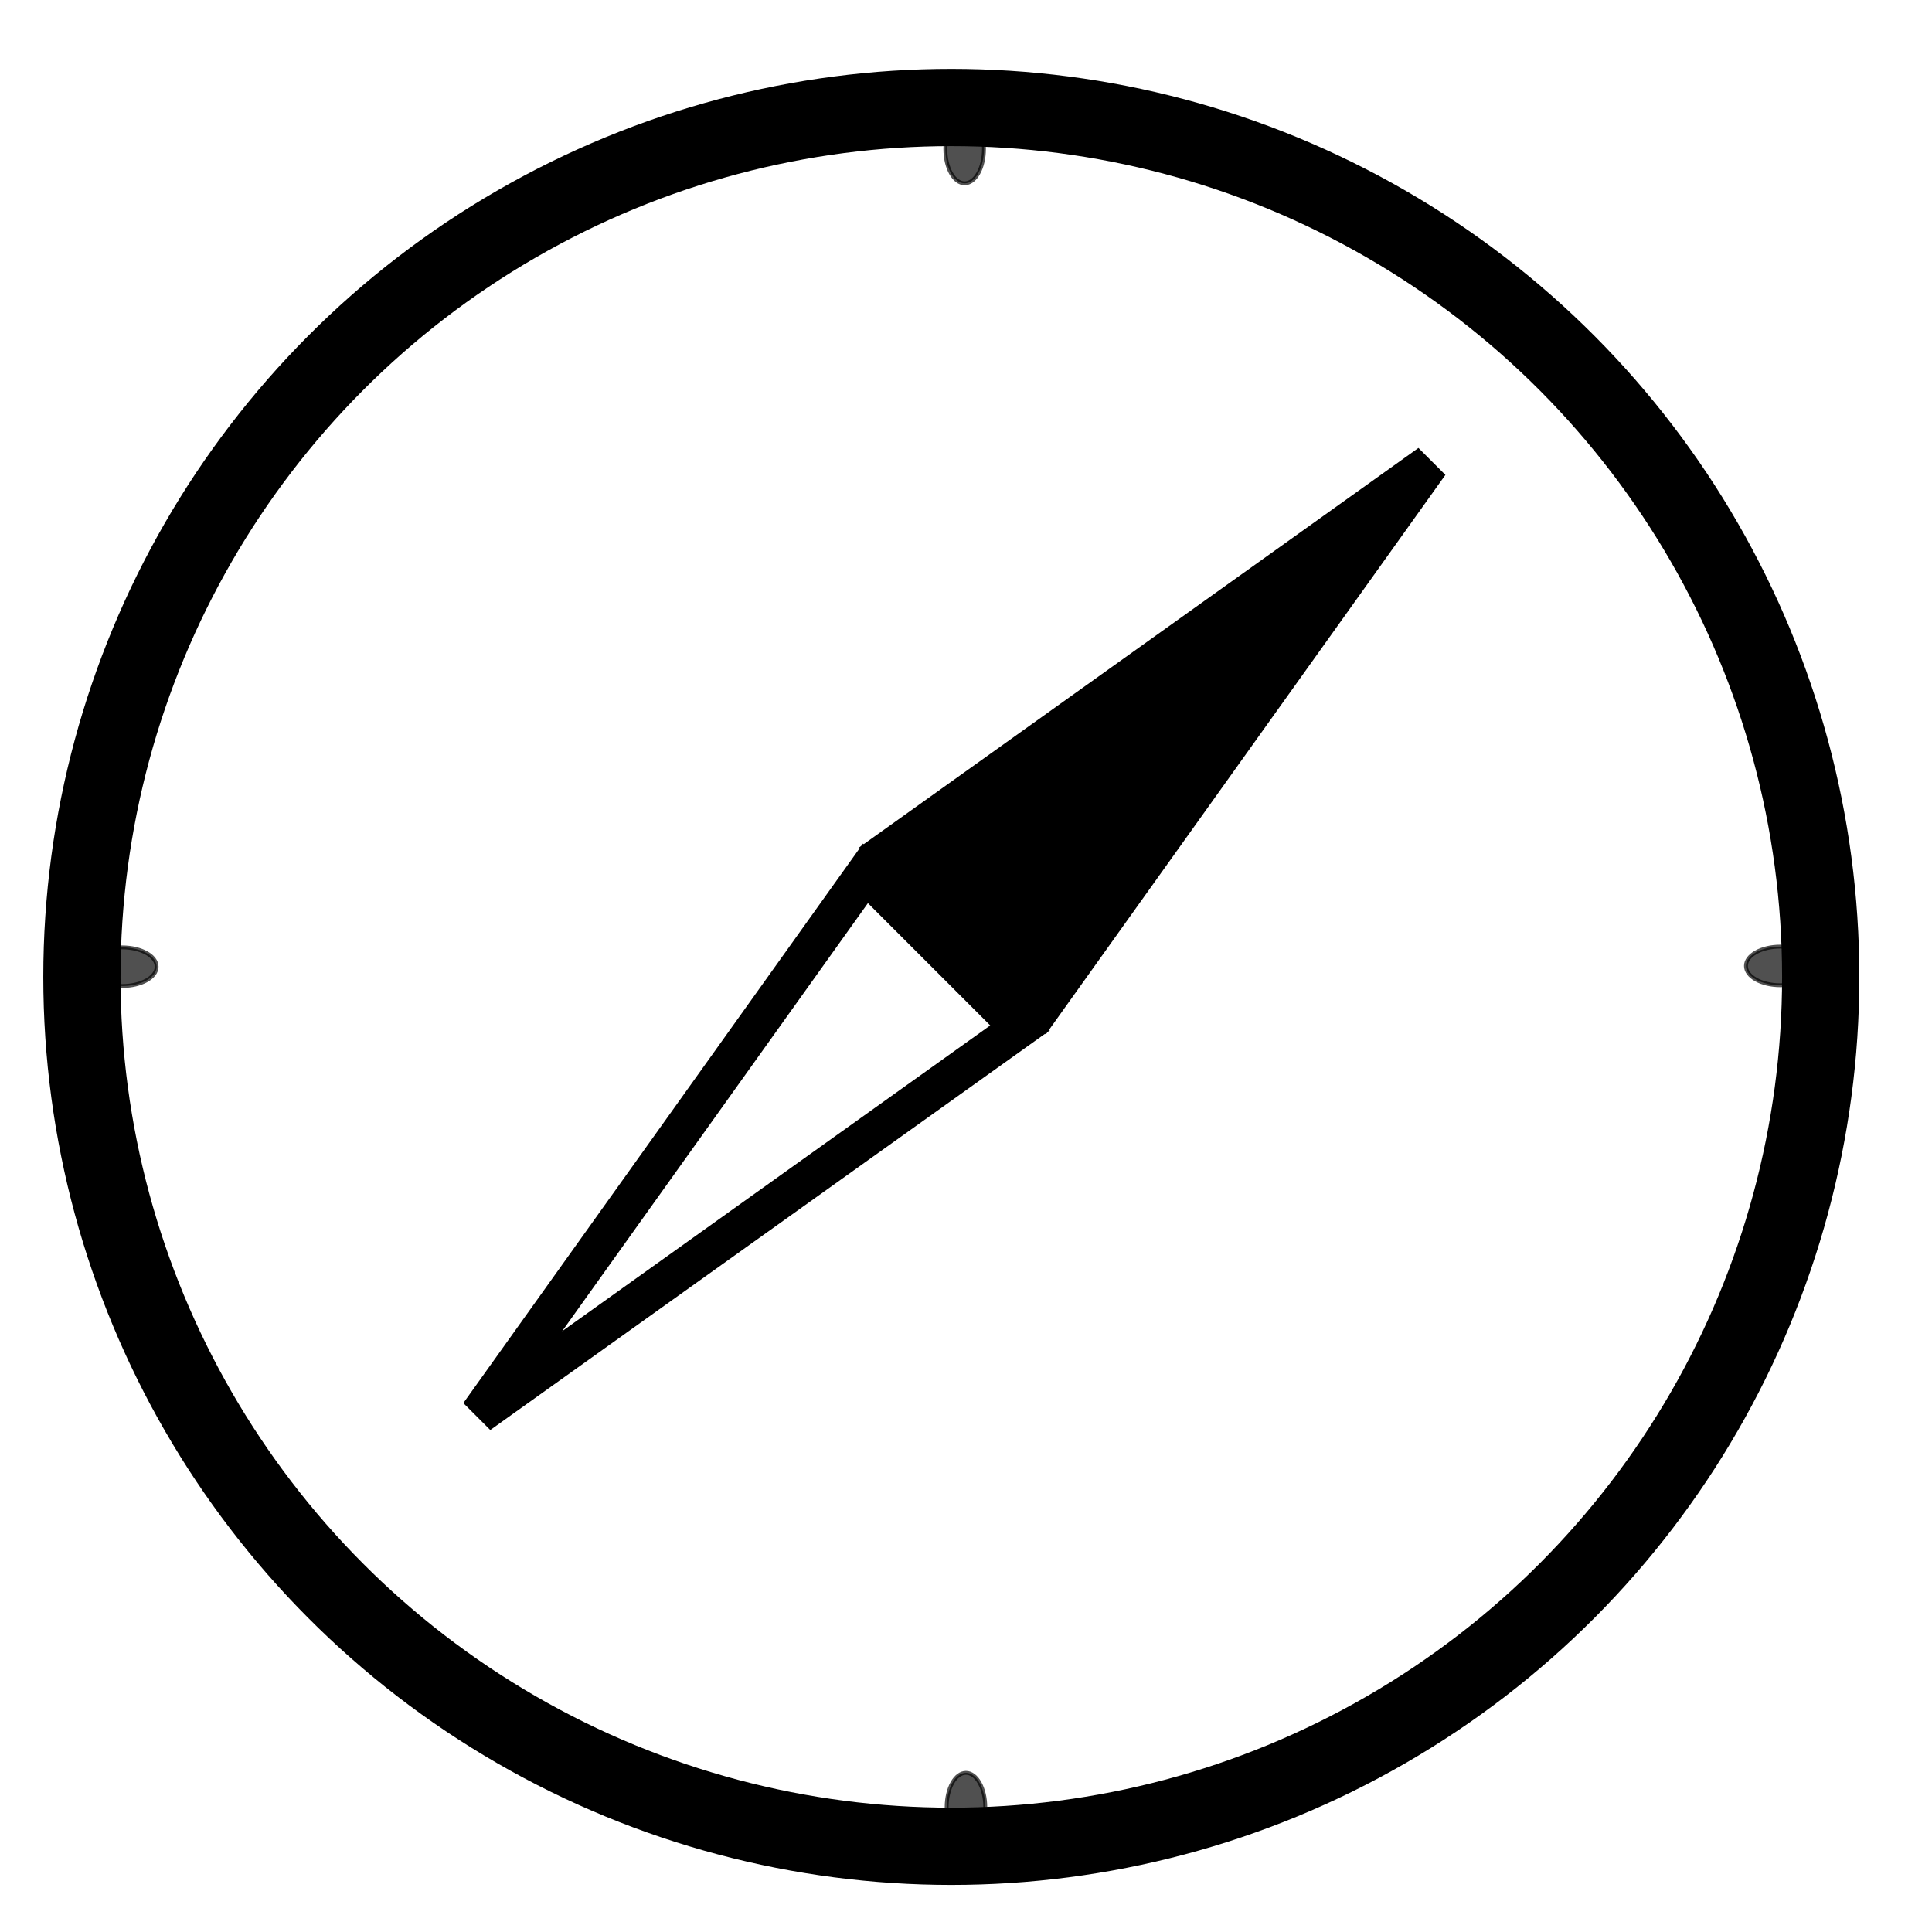 <?xml version="1.0" encoding="UTF-8" standalone="no"?>
<svg
   xmlns:dc="http://purl.org/dc/elements/1.1/"
   xmlns:cc="http://creativecommons.org/ns#"
   xmlns:rdf="http://www.w3.org/1999/02/22-rdf-syntax-ns#"
   xmlns:svg="http://www.w3.org/2000/svg"
   xmlns="http://www.w3.org/2000/svg"
   xmlns:sodipodi="http://sodipodi.sourceforge.net/DTD/sodipodi-0.dtd"
   xmlns:inkscape="http://www.inkscape.org/namespaces/inkscape"
   viewBox="0 0 50 50"
   width="50px"
   height="50px"
   version="1.1"
   id="svg76"
   sodipodi:docname="compass.svg"
   inkscape:version="0.92.3 (2405546, 2018-03-11)">
  <defs
     id="defs80" />
  <sodipodi:namedview
     pagecolor="#ffffff"
     bordercolor="#666666"
     borderopacity="1"
     objecttolerance="10"
     gridtolerance="10"
     guidetolerance="10"
     inkscape:pageopacity="0"
     inkscape:pageshadow="2"
     inkscape:window-width="1600"
     inkscape:window-height="1044"
     id="namedview78"
     showgrid="true"
     inkscape:zoom="181.01934"
     inkscape:cx="25.432425"
     inkscape:cy="2.9274978"
     inkscape:window-x="0"
     inkscape:window-y="27"
     inkscape:window-maximized="1"
     inkscape:current-layer="svg76"
     inkscape:snap-global="true">
    <inkscape:grid
       type="xygrid"
       id="grid908" />
  </sodipodi:namedview>
  <circle
     style="opacity:1;fill:none;fill-opacity:1;stroke:#000000;stroke-width:1.999;stroke-miterlimit:4;stroke-dasharray:none"
     id="path910"
     cy="25.282"
     cx="24.62"
     r="22.5" />
  <g
     id="g918"
     transform="translate(4,5)">
    <path
       inkscape:connector-curvature="0"
       id="path912"
       d="m 8.398,31.602 14,-10 -4,-4 z"
       style="fill:none;stroke:#000000;stroke-width:1px;stroke-linecap:butt;stroke-linejoin:miter;stroke-opacity:1" />
    <path
       inkscape:connector-curvature="0"
       id="path914"
       d="M 23,21 19,17 33,7 Z"
       style="fill:#000000;fill-opacity:1;stroke:#000000;stroke-width:1px;stroke-linecap:butt;stroke-linejoin:miter;stroke-opacity:1" />
  </g>
  <ellipse
     style="opacity:0.684;fill:#000000;stroke:#000000;stroke-width:0.1;stroke-miterlimit:4;stroke-dasharray:none"
     id="path30"
     cx="24.965"
     cy="3.853"
     rx="0.5"
     ry="0.891" />
  <ellipse
     style="opacity:0.684;fill:#000000;stroke:#000000;stroke-width:0.1;stroke-miterlimit:4;stroke-dasharray:none"
     id="path30-3"
     cx="25.018"
     cy="-3.162"
     rx="0.5"
     ry="0.891"
     transform="rotate(90)" />
  <ellipse
     style="opacity:0.684;fill:#000000;stroke:#000000;stroke-width:0.1;stroke-miterlimit:4;stroke-dasharray:none"
     id="path30-6"
     cx="24.998"
     cy="-46.076"
     rx="0.5"
     ry="0.891"
     transform="rotate(90)" />
  <ellipse
     style="opacity:0.684;fill:#000000;stroke:#000000;stroke-width:0.1;stroke-miterlimit:4;stroke-dasharray:none"
     id="path30-7"
     cx="24.999"
     cy="46.772"
     rx="0.5"
     ry="0.891" />
</svg>
